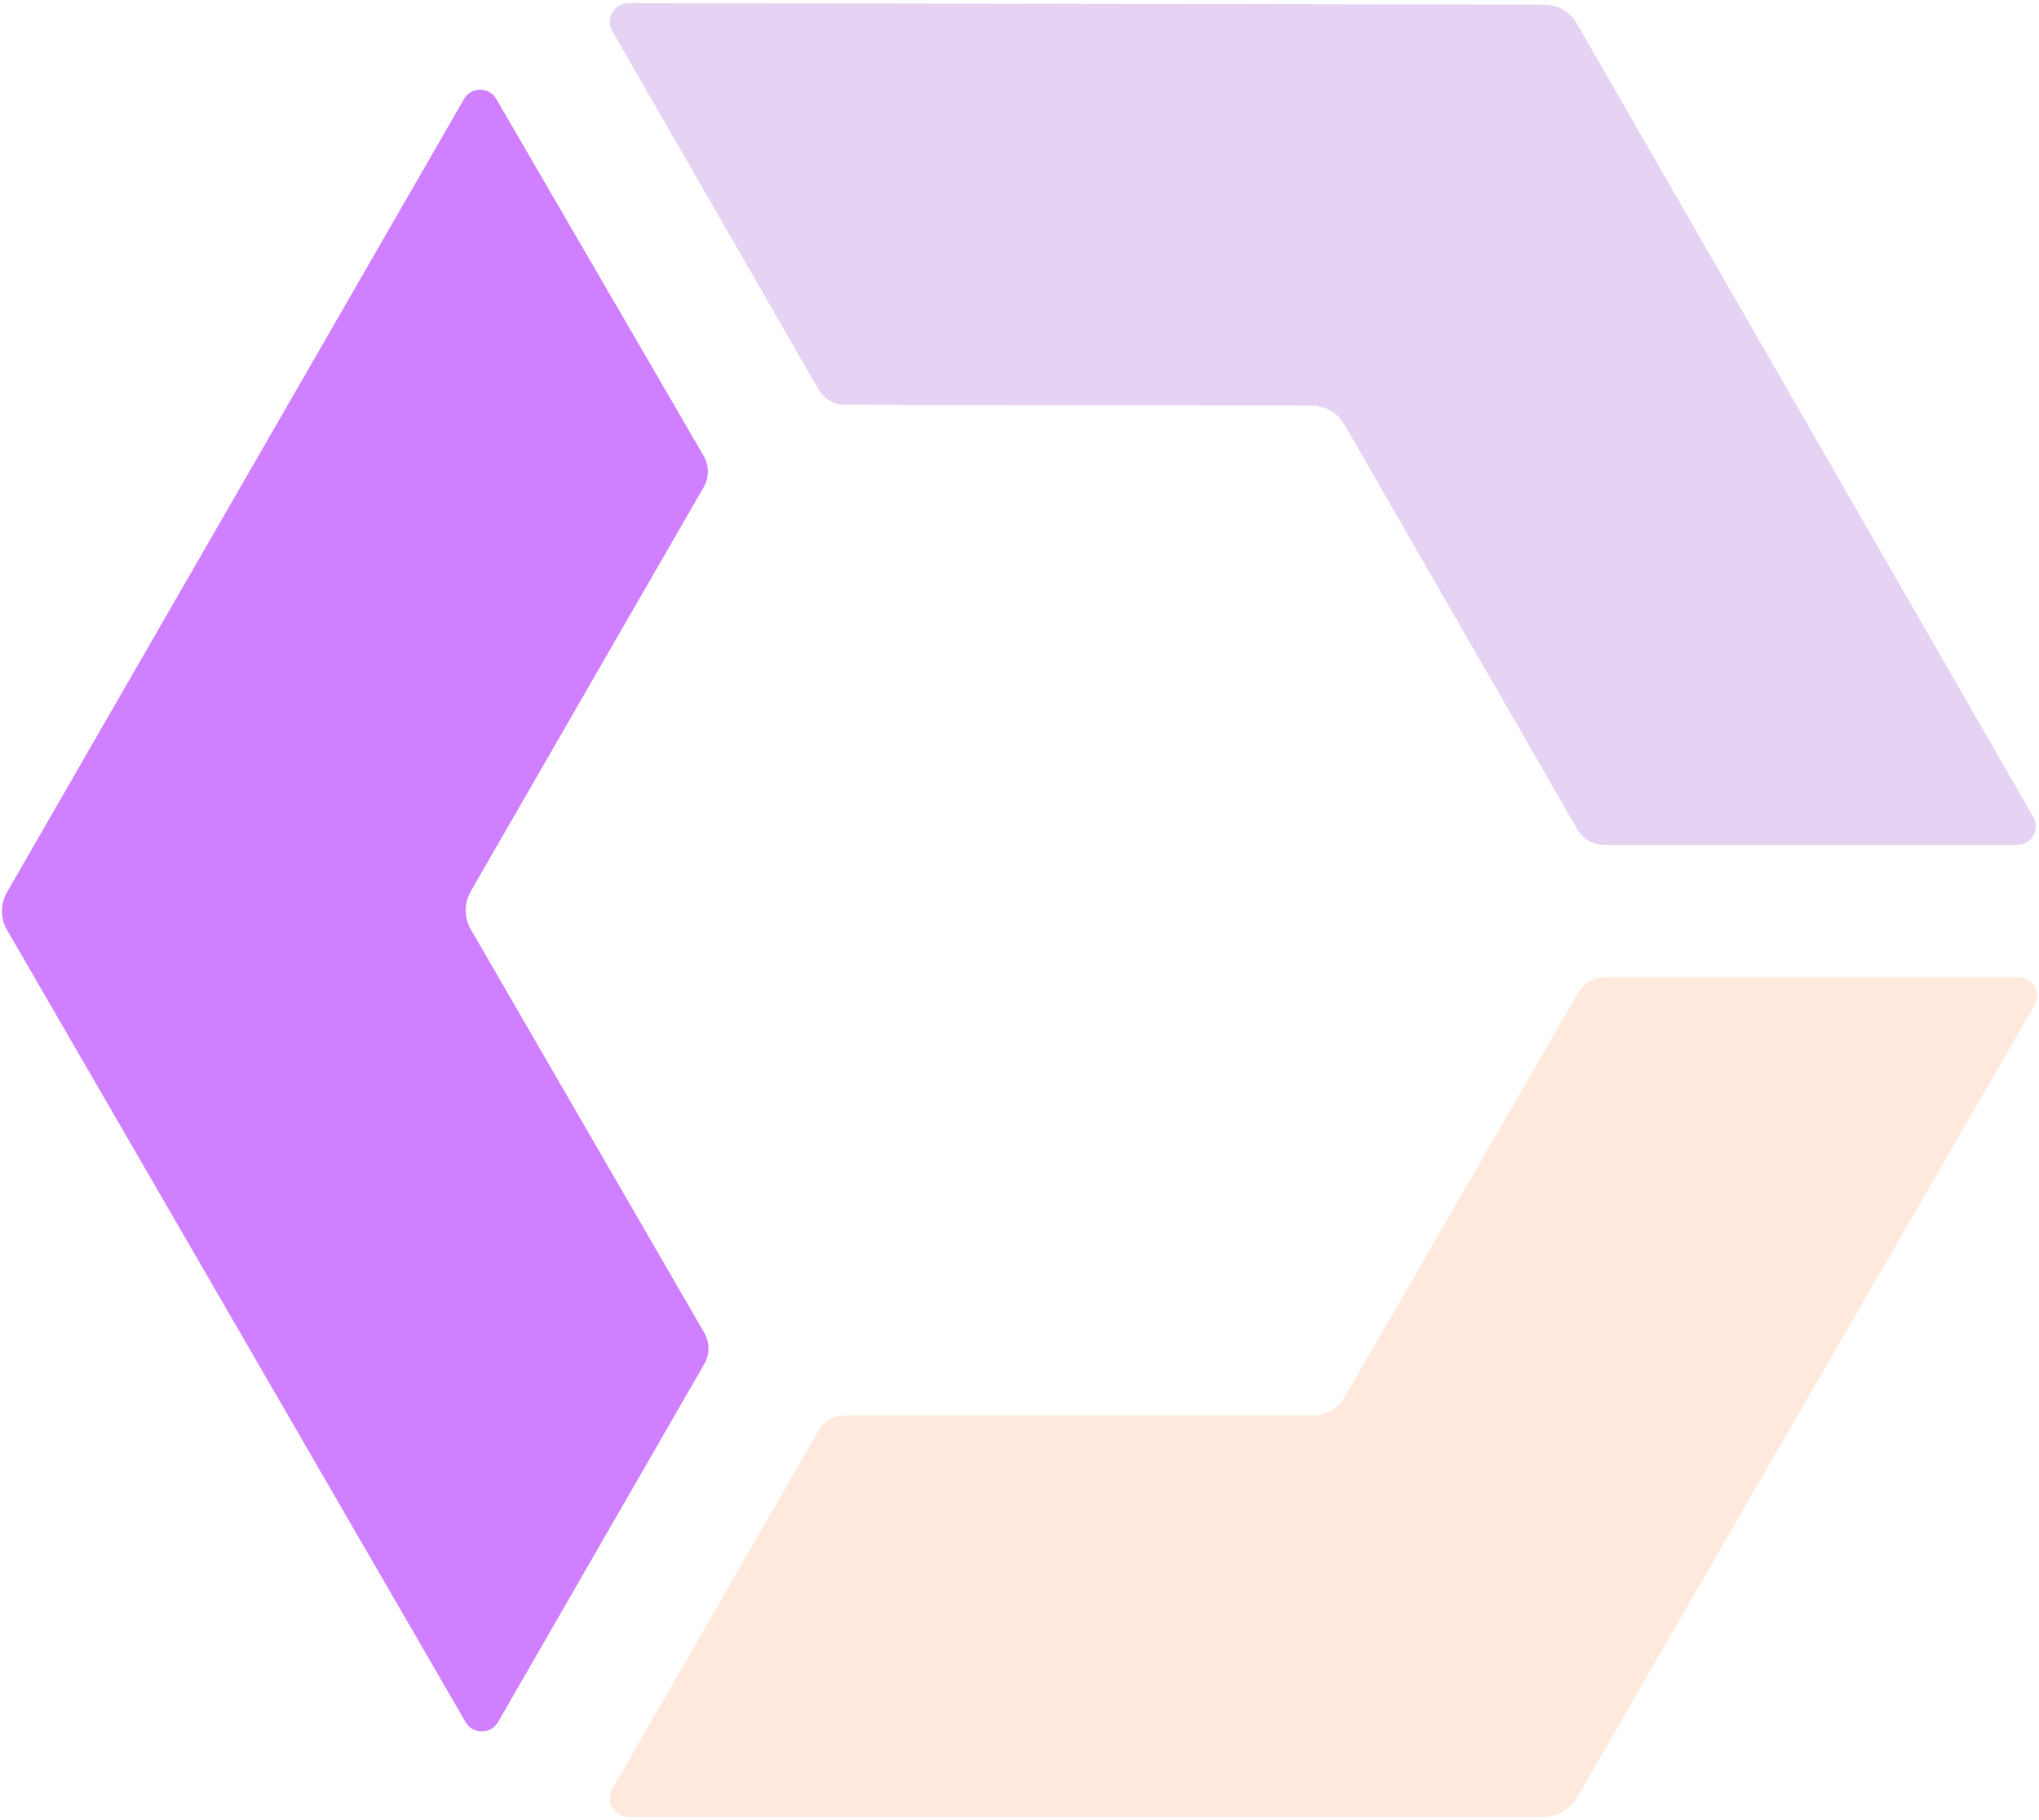 <svg width="401" height="358" viewBox="0 0 401 358" fill="none" xmlns="http://www.w3.org/2000/svg">
<path d="M92.521 175.43L138.411 95.79C139.48 93.919 139.48 91.59 138.411 89.719L97.598 19.471C96.186 17.028 92.635 17.028 91.261 19.471L1.351 175.545C0.053 177.835 0.053 180.622 1.351 182.875L91.566 338.757C92.979 341.201 96.529 341.201 97.942 338.757L138.526 268.28C139.595 266.409 139.595 264.08 138.526 262.21L92.559 182.76C91.261 180.508 91.261 177.683 92.559 175.43H92.521Z" fill="#CF7FFF"/>
<path d="M258.101 278.436H166.205C164.029 278.436 162.006 279.581 160.937 281.49L120.429 351.891C119.017 354.335 120.773 357.389 123.598 357.389H303.686C306.32 357.389 308.725 355.976 310.061 353.724L400.124 197.727C401.537 195.283 399.781 192.229 396.956 192.229H315.636C313.459 192.229 311.474 193.374 310.367 195.283L264.476 274.771C263.178 277.061 260.735 278.436 258.101 278.436Z" fill="#FD9352" fill-opacity="0.2"/>
<path d="M264.379 83.459L310.193 163.137C311.262 165.008 313.285 166.191 315.461 166.191H396.705C399.53 166.191 401.287 163.137 399.874 160.693L310.078 4.582C308.78 2.291 306.337 0.917 303.741 0.917L123.615 0.611C120.789 0.611 119.033 3.666 120.408 6.109L160.953 76.586C162.022 78.457 164.046 79.641 166.222 79.641L258.003 79.793C260.637 79.793 263.043 81.206 264.341 83.459H264.379Z" fill="#831FBF" fill-opacity="0.2"/>
</svg>
